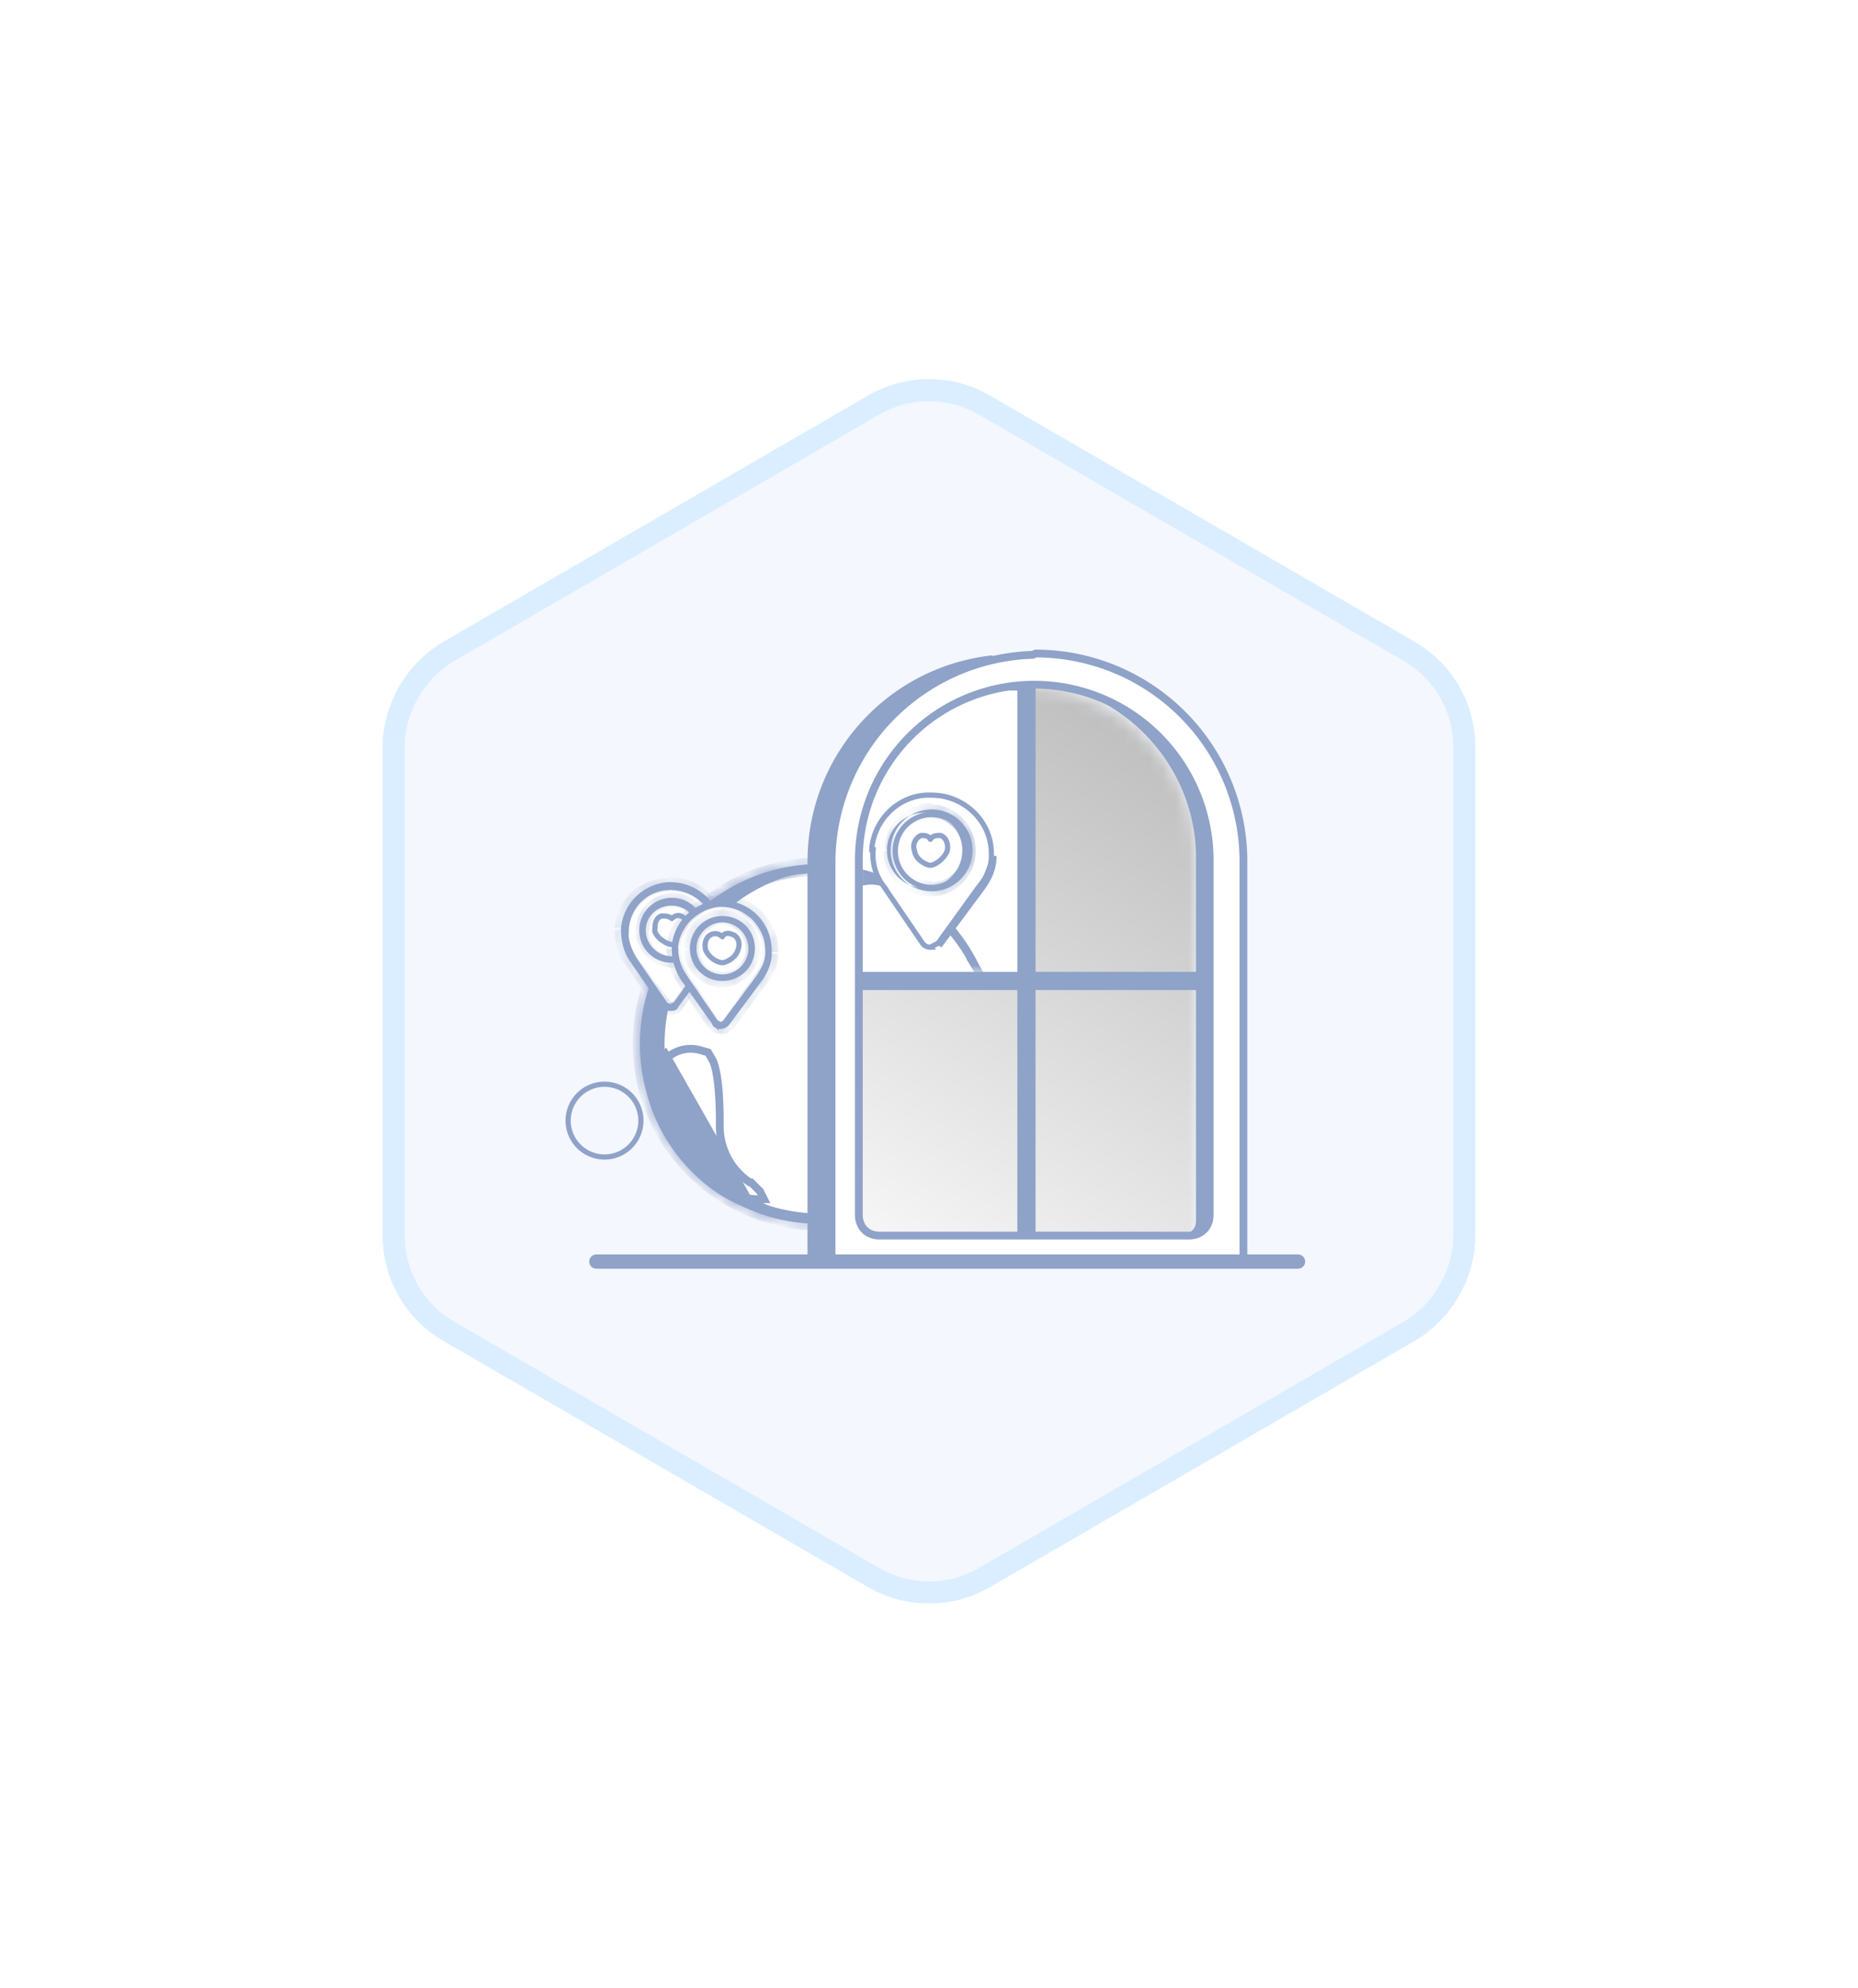 <svg xmlns="http://www.w3.org/2000/svg" fill="none" viewBox="0 0 143 153"><g filter="url(#a)"><path fill="#F4F7FD" stroke="#DAEEFF" stroke-width="1.7" d="M67.2 26.4a8.5 8.5 0 0 1 8.6 0l32.6 18.9a8.5 8.5 0 0 1 4.3 7.4v37.6c0 3-1.7 5.9-4.3 7.4l-32.6 18.9a8.5 8.5 0 0 1-8.6 0L34.6 97.7a8.5 8.5 0 0 1-4.3-7.4V52.7c0-3 1.7-5.9 4.3-7.4l32.6-18.9Z"/><g clip-path="url(#b)"><path fill="#fff" stroke="#8FA2C8" stroke-miterlimit="10" stroke-width=".3" d="M65.2 63.2c-.8.7-1 1.9-.5 2.9l1.4 3c.2.5 0 1.2-.7 1.2l-1.9.2c-1.3.2-2.6.9-3.4 2-.7.9-.7 2 0 3 .1.3.4.4.6.6l1.7 1c.7.3 1.2 1.1 1.2 2v1.4c0 .9.2 1.7.7 2.4 1 1.5 2.5 2 3.8.6l.4-.6a7.4 7.4 0 0 0 1.3-5.4l-.4-2.2a2 2 0 0 1 2-2.4l3.4-.2c1.8 0 1.2-2.5.6-3.6l-.3-.5c-2.4-4.5-6.5-5.9-6.5-5.9a3 3 0 0 0-3.4.5Z"/><path fill="#fff" stroke="#8FA2C8" stroke-width=".6" d="M76.5 75.5a13.4 13.4 0 1 1-26.8 0 13.4 13.4 0 0 1 26.8 0Z"/><mask id="c" fill="#fff"><path d="M63.1 62a13.6 13.6 0 1 1 0 27.1 13.6 13.6 0 0 1 0-27Zm0-.3a13.8 13.8 0 1 0 0 27.7 13.8 13.8 0 0 0 0-27.7Z"/></mask><path fill="#8FA2C8" d="M63.1 62a13.6 13.6 0 1 1 0 27.1 13.6 13.6 0 0 1 0-27Zm0-.3a13.8 13.8 0 1 0 0 27.7 13.8 13.8 0 0 0 0-27.7Z"/><path fill="#8FA2C8" d="M63.1 62.6a13 13 0 0 1 13 13h1.1c0-7.8-6.3-14.2-14-14.2v1.2Zm13 13a13 13 0 0 1-13 13v1a14 14 0 0 0 14.1-14h-1.1Zm-13 13a13 13 0 0 1-13-13H49a14 14 0 0 0 14.1 14v-1Zm-13-13a13 13 0 0 1 13-13v-1.2c-7.8 0-14.1 6.4-14.1 14.1h1Zm13-14.4c-8 0-14.4 6.4-14.4 14.3H50c0-7.3 5.9-13.2 13.2-13.2v-1.1ZM48.7 75.5c0 8 6.5 14.4 14.4 14.4v-1.1c-7.3 0-13.2-6-13.2-13.3h-1.2ZM63.1 90c8 0 14.4-6.4 14.4-14.4h-1.1c0 7.4-6 13.3-13.3 13.3V90Zm14.4-14.4c0-7.9-6.4-14.3-14.4-14.3v1.1c7.3 0 13.3 6 13.3 13.2h1.1Z" mask="url(#c)"/><path fill="#fff" stroke="#8FA2C8" stroke-width=".6" d="M50.6 79.6A3 3 0 0 1 51 77a2.7 2.7 0 0 1 2.8-1l.7.2.4.7c.3.8.5 2.2.5 4.8a5.2 5.2 0 0 0 2.3 4.5h.1l.7.7.3.6h-.4c-.4 0-1 0-1.7-.4a12.7 12.7 0 0 1-6.2-7.5Z"/><path fill="#8FA2C8" stroke="#8FA2C8" stroke-width=".6" d="M51.2 76.3c-1 .9-1.4 2.2-1 3.4 1.4 4.8 5.4 7.7 7.6 8.2l-6.6-11.6Zm0 0-.4.5.4-.5Z"/><path fill="#fff" stroke="#8FA2C8" stroke-width=".4" d="M51.2 72.5 48.8 69c-.4-.7-.7-1.5-.6-2.2v-.1a3.4 3.4 0 0 1 3.2-3.2h.2c2 0 3.6 1.6 3.6 3.5v.1c0 .7-.3 1.4-.7 1.9L52 72.5l-.4.2-.4-.2Z"/><mask id="d" fill="#fff"><path d="M51.7 63.4c2 0 3.6 1.6 3.6 3.6v.1c0 .7-.3 1.4-.7 2L52 72.4c0 .2-.3.2-.4.2-.2 0-.4 0-.5-.2L48.7 69c-.4-.6-.7-1.4-.6-2.2v-.2a3.7 3.7 0 0 1 3.3-3.2h.3Zm0-.3h-.3a3.9 3.9 0 0 0-3.6 3.5v.2c0 .8.2 1.7.7 2.4l2.4 3.5c.2.2.4.3.7.3.2 0 .5 0 .6-.3l2.6-3.5c.5-.6.7-1.3.8-2V67a4 4 0 0 0-4-3.9Z"/></mask><path fill="#8FA2C8" d="M51.7 63.4c2 0 3.6 1.6 3.6 3.6v.1c0 .7-.3 1.4-.7 2L52 72.4c0 .2-.3.2-.4.2-.2 0-.4 0-.5-.2L48.7 69c-.4-.6-.7-1.4-.6-2.2v-.2a3.7 3.7 0 0 1 3.3-3.2h.3Zm0-.3h-.3a3.9 3.9 0 0 0-3.6 3.5v.2c0 .8.2 1.7.7 2.4l2.4 3.5c.2.2.4.3.7.3.2 0 .5 0 .6-.3l2.6-3.5c.5-.6.7-1.3.8-2V67a4 4 0 0 0-4-3.9Z"/><path fill="#8FA2C8" d="M55.3 67.1h.4-.4Zm-.7 2-.4-.3.4.2ZM52 72.4l.3.3-.3-.3Zm-.9 0-.3.2.3-.2ZM48.7 69l.4-.2-.4.2Zm-.6-2.2h.4-.4Zm0-.2h-.4.4Zm3.3-3.2V63v.4Zm0-.3v-.4.4Zm-3.6 3.5h-.4.4Zm0 .2h.4-.4Zm.7 2.4-.3.2.3-.2Zm2.4 3.5-.3.2.3-.2Zm1.3 0 .3.2-.3-.2Zm2.6-3.5.3.2-.3-.2Zm.8-2h.4-.4Zm0-.2h.4-.4Zm-4-3.2c1.8 0 3.3 1.4 3.3 3.2h.8a4 4 0 0 0-4-4v.8ZM55 67v.1h.8V67H55Zm0 .1a3 3 0 0 1-.7 1.7l.7.5c.4-.7.7-1.4.8-2.2H55Zm-.7 1.7-2.5 3.5.6.5 2.6-3.6-.7-.4Zm-2.5 3.5h-.1v.8c.3 0 .6-.1.7-.3l-.6-.5Zm-.1 0h-.1l-.7.5c.2.2.4.3.8.3v-.8Zm-.1 0L49 68.8l-.7.5 2.4 3.4.7-.4ZM49 68.8c-.5-.6-.7-1.3-.6-2h-.8c0 .8.2 1.7.7 2.5l.7-.5Zm-.6-2v-.1h-.8v.1h.8Zm0-.1a3.3 3.3 0 0 1 3-2.9l-.1-.8a4 4 0 0 0-3.7 3.6h.8Zm2.9-2.9h.3V63h-.3v.8Zm.3-1h-.3v.7h.2v-.8Zm-.3 0a4.1 4.1 0 0 0-4 3.8h.8c.2-1.6 1.5-3 3.2-3v-.9Zm-4 3.8v.1h.8-.8Zm0 .1c0 1 .2 2 .8 2.7l.6-.4c-.4-.7-.7-1.4-.6-2.2h-.8Zm.8 2.7 2.4 3.5.6-.5-2.4-3.5-.6.5Zm2.4 3.5c.2.3.6.5 1 .5v-.8c-.1 0-.3 0-.4-.2l-.6.5Zm1 .5c.3 0 .7-.1 1-.5l-.7-.5c0 .2-.2.2-.3.2v.8Zm1-.5 2.5-3.5-.6-.4-2.6 3.4.6.5Zm2.5-3.5c.5-.6.8-1.4.9-2.2h-.8c0 .6-.3 1.2-.7 1.8l.6.4Zm.9-2.2V67h-.8v.1h.8Zm0-.2c0-2.4-2-4.3-4.3-4.3v.8c1.9 0 3.4 1.6 3.5 3.5h.8Z" mask="url(#d)"/><path fill="#fff" stroke="#8FA2C8" stroke-width=".4" d="M51.7 69c-1.2 0-2.2-1-2.2-2.2 0-1.2 1-2.1 2.2-2.1 1.2 0 2.2 1 2.2 2.1 0 1.2-1 2.2-2.2 2.2Z"/><mask id="e" fill="#fff"><path d="M51.7 64.6c1.3 0 2.3 1 2.3 2.2 0 1.3-1 2.3-2.3 2.3-1.2 0-2.2-1-2.2-2.3 0-1.2 1-2.2 2.2-2.2Zm0-.3a2.5 2.5 0 0 0-2.5 2.5c0 1.4 1.1 2.5 2.5 2.5s2.5-1 2.5-2.5c0-1.4-1.1-2.5-2.5-2.5Z"/></mask><path fill="#8FA2C8" d="M51.7 64.6c1.3 0 2.3 1 2.3 2.2 0 1.3-1 2.3-2.3 2.3-1.2 0-2.2-1-2.2-2.3 0-1.2 1-2.2 2.2-2.2Zm0-.3a2.5 2.5 0 0 0-2.5 2.5c0 1.4 1.1 2.5 2.5 2.5s2.5-1 2.5-2.5c0-1.4-1.1-2.5-2.5-2.5Z"/><path fill="#8FA2C8" d="M54.2 66.8h.4-.4ZM51.7 65c1 0 1.9.8 1.9 1.8h.8c0-1.4-1.2-2.6-2.7-2.6v.8Zm1.9 1.8a2 2 0 0 1-1.9 1.9v.8c1.5 0 2.7-1.2 2.7-2.7h-.8Zm-1.9 1.9c-1 0-1.8-.8-1.8-1.9H49c0 1.5 1.2 2.7 2.6 2.7v-.8ZM50 66.8c0-1 .8-1.8 1.8-1.8v-.8a2.6 2.6 0 0 0-2.6 2.6h.8Zm1.8-2.9a3 3 0 0 0-2.9 3h.8c0-1.2 1-2.2 2.1-2.2V64Zm-2.9 3a3 3 0 0 0 3 2.8V69c-1.2 0-2.2-1-2.2-2h-.8Zm3 2.8a3 3 0 0 0 2.8-2.9h-.8a2 2 0 0 1-2 2.1v.8Zm2.8-2.9a3 3 0 0 0-2.9-2.9v.8c1.2 0 2.1 1 2.1 2.1h.8Z" mask="url(#e)"/><path fill="#fff" stroke="#8FA2C8" stroke-linecap="round" stroke-linejoin="round" stroke-width=".4" d="M50.4 66.9c0-.5 0-1 .5-1.2.3 0 .6 0 .8.2.2-.2.5-.3.7-.2.5.2.7.7.5 1.2-.2.7-1 1-1.2 1-.2 0-1-.3-1.3-1Z"/><path fill="#fff" stroke="#8FA2C8" stroke-width=".4" d="m55.1 73.9-2.4-3.5c-.5-.7-.7-1.5-.7-2.2V68c.2-1.7 1.6-3 3.3-3.2h.2c2 0 3.6 1.6 3.6 3.6v.1c0 .7-.3 1.3-.7 1.9l-2.6 3.5-.3.2-.4-.2Z"/><mask id="f" fill="#fff"><path d="M55.5 64.8c2 0 3.6 1.6 3.6 3.6v.1c0 .7-.2 1.3-.7 1.9L56 73.9l-.4.2c-.2 0-.4 0-.5-.2l-2.4-3.5c-.5-.6-.7-1.4-.7-2.2V68a3.7 3.7 0 0 1 3.4-3.2h.2Zm0-.3h-.2a3.9 3.9 0 0 0-3.6 3.5v.2c0 .8.2 1.6.7 2.4l2.4 3.4c.1.3.4.4.6.4.3 0 .5-.1.7-.3l2.6-3.5c.4-.6.7-1.3.7-2v-.2c0-2.2-1.7-3.9-3.9-3.9Z"/></mask><path fill="#8FA2C8" d="M55.5 64.8c2 0 3.6 1.6 3.6 3.6v.1c0 .7-.2 1.3-.7 1.9L56 73.9l-.4.2c-.2 0-.4 0-.5-.2l-2.4-3.5c-.5-.6-.7-1.4-.7-2.2V68a3.7 3.7 0 0 1 3.4-3.2h.2Zm0-.3h-.2a3.9 3.9 0 0 0-3.6 3.5v.2c0 .8.2 1.6.7 2.4l2.4 3.4c.1.3.4.4.6.4.3 0 .5-.1.7-.3l2.6-3.5c.4-.6.7-1.3.7-2v-.2c0-2.2-1.7-3.9-3.9-3.9Z"/><path fill="#8FA2C8" d="M59.1 68.5h.4-.4Zm-.7 1.9-.3-.2.3.2ZM56 73.9l.3.3-.3-.3Zm-.9 0-.3.2.3-.2Zm-2.4-3.5.3-.2-.3.2Zm-.7-2.2h.4-.4Zm0-.2h-.4.4Zm3.4-3.2v-.4.4Zm0-.3v-.4.4ZM51.7 68h-.4.4Zm0 .2h.4-.4Zm.7 2.4-.4.2.4-.2Zm2.4 3.4-.4.3.4-.3Zm1.3 0 .3.3-.3-.2Zm2.6-3.4.3.2-.3-.2Zm.7-2h.4-.4Zm0-.2h.4-.4Zm-3.9-3.2c1.8 0 3.2 1.4 3.2 3.2h.8a4 4 0 0 0-4-4v.8Zm3.2 3.2v.1h.8v-.1h-.8Zm0 .1a3 3 0 0 1-.6 1.7l.7.4c.4-.6.7-1.3.7-2l-.8-.1Zm-.6 1.7-2.5 3.5.6.4 2.6-3.5-.7-.4Zm-2.5 3.5h-.1v.8c.2 0 .5-.1.7-.3l-.6-.5Zm-.1 0h-.1l-.7.5c.2.2.4.3.8.3v-.8Zm-.2 0L53 70.2l-.6.4 2.4 3.5.6-.4ZM53 70.2c-.4-.6-.6-1.3-.6-2h-.8c0 .8.3 1.7.8 2.5l.6-.5Zm-.6-2V68h-.8.8Zm0-.1a3.3 3.3 0 0 1 3-3v-.7a4 4 0 0 0-3.8 3.6h.8Zm3-3h.2v-.7h-.2v.8Zm.2-1h-.2v.8h.2v-.8Zm-.3 0c-2 .2-3.7 1.8-4 3.8l.9.1c.1-1.7 1.5-3 3.2-3v-1Zm-4 3.9v.1h.9V68h-.8Zm0 .1c0 1 .3 1.9.8 2.7l.7-.5c-.4-.6-.7-1.4-.6-2.1h-.8Zm.8 2.7 2.4 3.5.7-.5-2.4-3.5-.7.5Zm2.4 3.5c.3.3.6.5 1 .5V74s-.2 0-.3-.2l-.7.5Zm1 .5c.4 0 .8-.2 1-.5l-.6-.5-.4.2v.8Zm1-.5 2.6-3.5-.6-.5-2.6 3.5.6.5Zm2.6-3.5c.5-.6.8-1.4.8-2.2H59c0 .6-.2 1.2-.6 1.8l.6.4Zm.8-2.3v-.1H59v.1h.8Zm0-.1c0-2.4-1.9-4.3-4.3-4.3v.8c2 0 3.5 1.6 3.5 3.5h.8Z" mask="url(#f)"/><path fill="#fff" stroke="#8FA2C8" stroke-width=".4" d="M55.6 70.4c-1.2 0-2.2-1-2.2-2.2 0-1.2 1-2.2 2.2-2.2 1.2 0 2.2 1 2.2 2.2 0 1.2-1 2.2-2.2 2.2Z"/><mask id="g" fill="#fff"><path d="M55.6 66c1.2 0 2.2 1 2.2 2.2 0 1.3-1 2.2-2.2 2.2-1.3 0-2.2-1-2.2-2.2 0-1.2 1-2.2 2.2-2.2Zm0-.3a2.5 2.5 0 0 0-2.5 2.5c0 1.4 1.1 2.5 2.5 2.5s2.5-1.1 2.5-2.5-1.1-2.5-2.5-2.5Z"/></mask><path fill="#8FA2C8" d="M55.6 66c1.2 0 2.2 1 2.2 2.2 0 1.3-1 2.2-2.2 2.2-1.3 0-2.2-1-2.2-2.2 0-1.2 1-2.2 2.2-2.2Zm0-.3a2.5 2.5 0 0 0-2.5 2.5c0 1.4 1.1 2.5 2.5 2.5s2.5-1.1 2.5-2.5-1.1-2.5-2.5-2.5Z"/><path fill="#8FA2C8" d="M58.1 68.2h.4-.4Zm-2.5-1.8c1 0 1.8.8 1.8 1.8h.8c0-1.5-1.1-2.6-2.6-2.6v.8Zm1.8 1.8c0 1-.8 1.8-1.8 1.8v.8c1.5 0 2.6-1.1 2.6-2.6h-.8ZM55.6 70c-1 0-1.8-.8-1.8-1.8H53c0 1.5 1.1 2.6 2.6 2.6V70Zm-1.8-1.8c0-1 .8-1.8 1.8-1.8v-.8a2.6 2.6 0 0 0-2.6 2.6h.8Zm1.8-3a3 3 0 0 0-3 3h.9a2 2 0 0 1 2-2.1v-.8Zm-3 3a3 3 0 0 0 3 3v-.9a2 2 0 0 1-2.1-2h-.8Zm3 3a3 3 0 0 0 2.9-3h-.8c0 1.2-1 2.1-2.1 2.1v.8Zm2.9-3a3 3 0 0 0-3-3v.9c1.2 0 2.2 1 2.2 2.1h.8Z" mask="url(#g)"/><path fill="#fff" stroke="#8FA2C8" stroke-linecap="round" stroke-linejoin="round" stroke-width=".4" d="M54.3 68.3c-.1-.5 0-1 .5-1.2.3-.1.6 0 .8.2.1-.3.5-.3.7-.2.5.1.7.7.5 1.2-.2.7-1 1-1.2 1-.3 0-1-.3-1.3-1Z"/><path stroke="#8FA2C8" stroke-miterlimit="10" stroke-width=".4" d="M46 84.2a2.8 2.8 0 1 0 0-5.5 2.8 2.8 0 0 0 0 5.5Z"/><path fill="#fff" stroke="#8FA2C8" stroke-width=".3" d="M67.2 60.5v-.1c.3-2.3 2-4 4.3-4.2h.4c2.5 0 4.6 2.1 4.6 4.6v.2c0 .9-.3 1.7-.9 2.4l-3.2 4.4c-.1.2-.4.3-.6.3a.8.8 0 0 1-.6-.4l-3-4.3c-.6-.9-1-1.9-.9-2.9Z"/><path fill="#8FA2C8" stroke="#8FA2C8" stroke-width=".3" d="M75.7 63.6c.6-.8.9-1.6 1-2.6l-1 2.6Zm0 0L72.5 68l3.2-4.4Zm.3-.8-.4.7-3.2 4.4a1 1 0 0 1-.7.3.9.9 0 0 1-.8-.3l-3-4.4a4.8 4.8 0 0 1-.8-3.2c.2-2.3 2-4 4.4-4.2a4.8 4.8 0 0 0-4.4 4.4c0 1 .2 2 .8 3l3 4.3c.2.3.5.4.8.4.3 0 .5-.1.7-.4l3.2-4.3.4-.7Z"/><path fill="#fff" stroke="#8FA2C8" stroke-width=".3" d="M71.8 63.5a2.9 2.9 0 0 1 0-5.8 2.9 2.9 0 0 1 0 5.8Z"/><path fill="#8FA2C8" stroke="#8FA2C8" stroke-width=".3" d="M74.9 60.6Zm0 0a3 3 0 0 1-3 3m3-3a3 3 0 0 1-3 3m0 0Zm-3-3Z"/><path fill="#fff" stroke="#8FA2C8" stroke-linecap="round" stroke-linejoin="round" stroke-width=".3" d="M70.6 60.6c-.2-.4 0-1 .5-1.2.2 0 .5 0 .7.3.2-.3.5-.3.8-.3.5.2.6.8.5 1.2-.3.8-1 1.1-1.3 1.1-.2 0-1-.3-1.2-1Z"/><mask id="h" width="28" height="45" x="65" y="47" maskUnits="userSpaceOnUse" style="mask-type:alpha"><path fill="#C4C4C4" stroke="#8FA2C8" stroke-width=".3" d="M65.2 61.5a13.4 13.4 0 1 1 26.8 0v30.2H65.2V61.5Z"/></mask><g mask="url(#h)"><path fill="url(#i)" stroke="#8FA2C8" stroke-width=".3" d="M63.6 45.8h55.6v61.1H63.6z"/></g><path fill="#fff" stroke="#8FA2C8" stroke-width=".3" d="M65.1 61.4c0-6.7 5-12.3 11.6-13.2h2.2v22.4H65.1v-9.2Z"/><mask id="j" width="14" height="23" x="65" y="48" maskUnits="userSpaceOnUse" style="mask-type:alpha"><path fill="#C4C4C4" stroke="#8FA2C8" stroke-width=".3" d="M65.9 60.5c0-6.8 5.4-12.3 12.1-12.3V70H66v-9.5Z"/></mask><g mask="url(#j)"><path fill="#fff" stroke="#8FA2C8" stroke-width=".6" d="M76.4 75.4a13.4 13.4 0 1 1-26.8 0 13.4 13.4 0 0 1 26.8 0Z"/><path fill="#fff" stroke="#8FA2C8" stroke-miterlimit="10" stroke-width=".6" d="M65 63.8c-.8.8-1 2-.5 3l1.4 3c.3.5 0 1.1-.7 1.2l-1.9.2c-1.3.2-2.6.9-3.4 2-.7.8-.7 2 0 3l.6.6 1.7.9c.7.4 1.2 1.2 1.2 2v1.5c0 .9.2 1.7.7 2.4 1 1.4 2.5 2 3.8.6l.4-.6a7.4 7.4 0 0 0 1.3-5.5l-.4-2.1a2 2 0 0 1 2-2.4l3.4-.2c1.8 0 1.2-2.6.6-3.6l-.3-.5a13 13 0 0 0-6.5-6 3 3 0 0 0-3.4.5Z"/><path fill="#fff" stroke="#8FA2C8" stroke-width=".4" d="M67.1 60.6v-.1c.2-2.2 2-4 4.2-4.1h.4c2.5 0 4.6 2 4.6 4.5v.2c0 .9-.4 1.7-1 2.4l-3.1 4.3-.6.3a.7.7 0 0 1-.6-.3l-3-4.4a4 4 0 0 1-.8-2.8Z"/><path fill="#8FA2C8" stroke="#8FA2C8" stroke-width=".4" d="M75.5 63.7c.6-.8 1-1.6 1-2.6l-1 2.6Zm0 0L72.3 68l3.2-4.4Z"/><path fill="#fff" stroke="#8FA2C8" stroke-width=".4" d="M71.7 63.5a2.8 2.8 0 1 1 2.8-2.8c0 1.5-1.3 2.8-2.8 2.8Z"/><mask id="k" fill="#fff"><path d="M71.7 57.8a2.9 2.9 0 0 1 0 5.7 2.9 2.9 0 1 1 0-5.7Zm0-.3a3.1 3.1 0 1 0 0 6.3 3.1 3.1 0 0 0 0-6.3Z"/></mask><path fill="#8FA2C8" d="M71.7 57.8a2.9 2.9 0 0 1 0 5.7 2.9 2.9 0 1 1 0-5.7Zm0-.3a3.1 3.1 0 1 0 0 6.3 3.1 3.1 0 0 0 0-6.3Z"/><path fill="#8FA2C8" d="M74.8 60.7h.4-.4Zm-3.1-2.5c1.3 0 2.4 1.1 2.4 2.5h.8c0-1.8-1.5-3.3-3.2-3.3v.8Zm2.4 2.5c0 1.3-1 2.4-2.4 2.4v.8c1.7 0 3.2-1.4 3.2-3.2h-.8ZM71.7 63a2.5 2.5 0 0 1-2.5-2.4h-.8c0 1.8 1.5 3.2 3.3 3.2V63Zm-2.5-2.4c0-1.4 1-2.5 2.5-2.5v-.8a3.3 3.3 0 0 0-3.3 3.3h.8Zm2.5-3.6c-2 0-3.6 1.6-3.6 3.6h.8c0-1.5 1.2-2.8 2.8-2.8V57ZM68 60.7c0 2 1.6 3.5 3.6 3.5v-.8a2.7 2.7 0 0 1-2.8-2.7H68Zm3.6 3.5c2 0 3.5-1.6 3.5-3.5h-.8c0 1.5-1.2 2.7-2.7 2.7v.8Zm3.5-3.5c0-2-1.6-3.6-3.5-3.6v.8c1.5 0 2.7 1.3 2.7 2.8h.8Z" mask="url(#k)"/><path fill="#fff" stroke="#8FA2C8" stroke-linecap="round" stroke-linejoin="round" stroke-width=".4" d="M70.4 60.7c-.2-.4 0-1 .5-1.2.2 0 .6 0 .7.3.2-.3.5-.3.8-.3.5.2.6.8.5 1.2-.3.7-1 1.1-1.3 1.1-.2 0-1-.3-1.2-1Z"/></g><path fill="#fff" stroke="#8FA2C8" stroke-linecap="round" stroke-linejoin="round" stroke-miterlimit="10" stroke-width=".6" d="M79.5 45.6A16 16 0 0 0 64 61.7v30.6h31.7V61.5a16 16 0 0 0-16-16Zm12 44.7H67.7c-1 0-1.6-.7-1.6-1.6V61.5a13.5 13.5 0 1 1 27-.2v27.4c0 1-.7 1.6-1.6 1.6Z"/><path stroke="#8FA2C8" stroke-miterlimit="10" stroke-width="1.4" d="M79 48v42.3M66 70.7h27"/><path fill="#8FA2C8" stroke="#8FA2C8" stroke-width=".3" d="M92 90.2h-.4c.4-.2.6-.6.6-1v-28c0-6-4-11.2-9.4-13a13.4 13.4 0 0 1 10.2 13v27.9c0 .5-.4 1-1 1Zm-28.3 1.9h-1.4V61.5c0-8.1 6.1-14.8 14-15.7a16 16 0 0 0-12.6 15.7V92Z"/><path stroke="#8FA2C8" stroke-linecap="round" stroke-linejoin="round" stroke-miterlimit="10" stroke-width="1.1" d="M45.9 92.3h54"/></g></g><defs><linearGradient id="i" x1="92.9" x2="66.3" y1="48.7" y2="90.7" gradientUnits="userSpaceOnUse"><stop stop-color="#B9B9B9"/><stop offset="1" stop-color="#F8F7F7"/></linearGradient><clipPath id="b"><path fill="#fff" d="M42.6 45h58.3v48H42.6z"/></clipPath><filter id="a" width="141.5" height="151.6" x=".8" y=".5" color-interpolation-filters="sRGB" filterUnits="userSpaceOnUse"><feFlood flood-opacity="0" result="BackgroundImageFix"/><feColorMatrix in="SourceAlpha" result="hardAlpha" values="0 0 0 0 0 0 0 0 0 0 0 0 0 0 0 0 0 0 127 0"/><feOffset dy="4.8"/><feGaussianBlur stdDeviation="14.4"/><feComposite in2="hardAlpha" operator="out"/><feColorMatrix values="0 0 0 0 0.317 0 0 0 0 0.317 0 0 0 0 0.317 0 0 0 0.23 0"/><feBlend in2="BackgroundImageFix" result="effect1_dropShadow_1914_38860"/><feBlend in="SourceGraphic" in2="effect1_dropShadow_1914_38860" result="shape"/></filter></defs></svg>